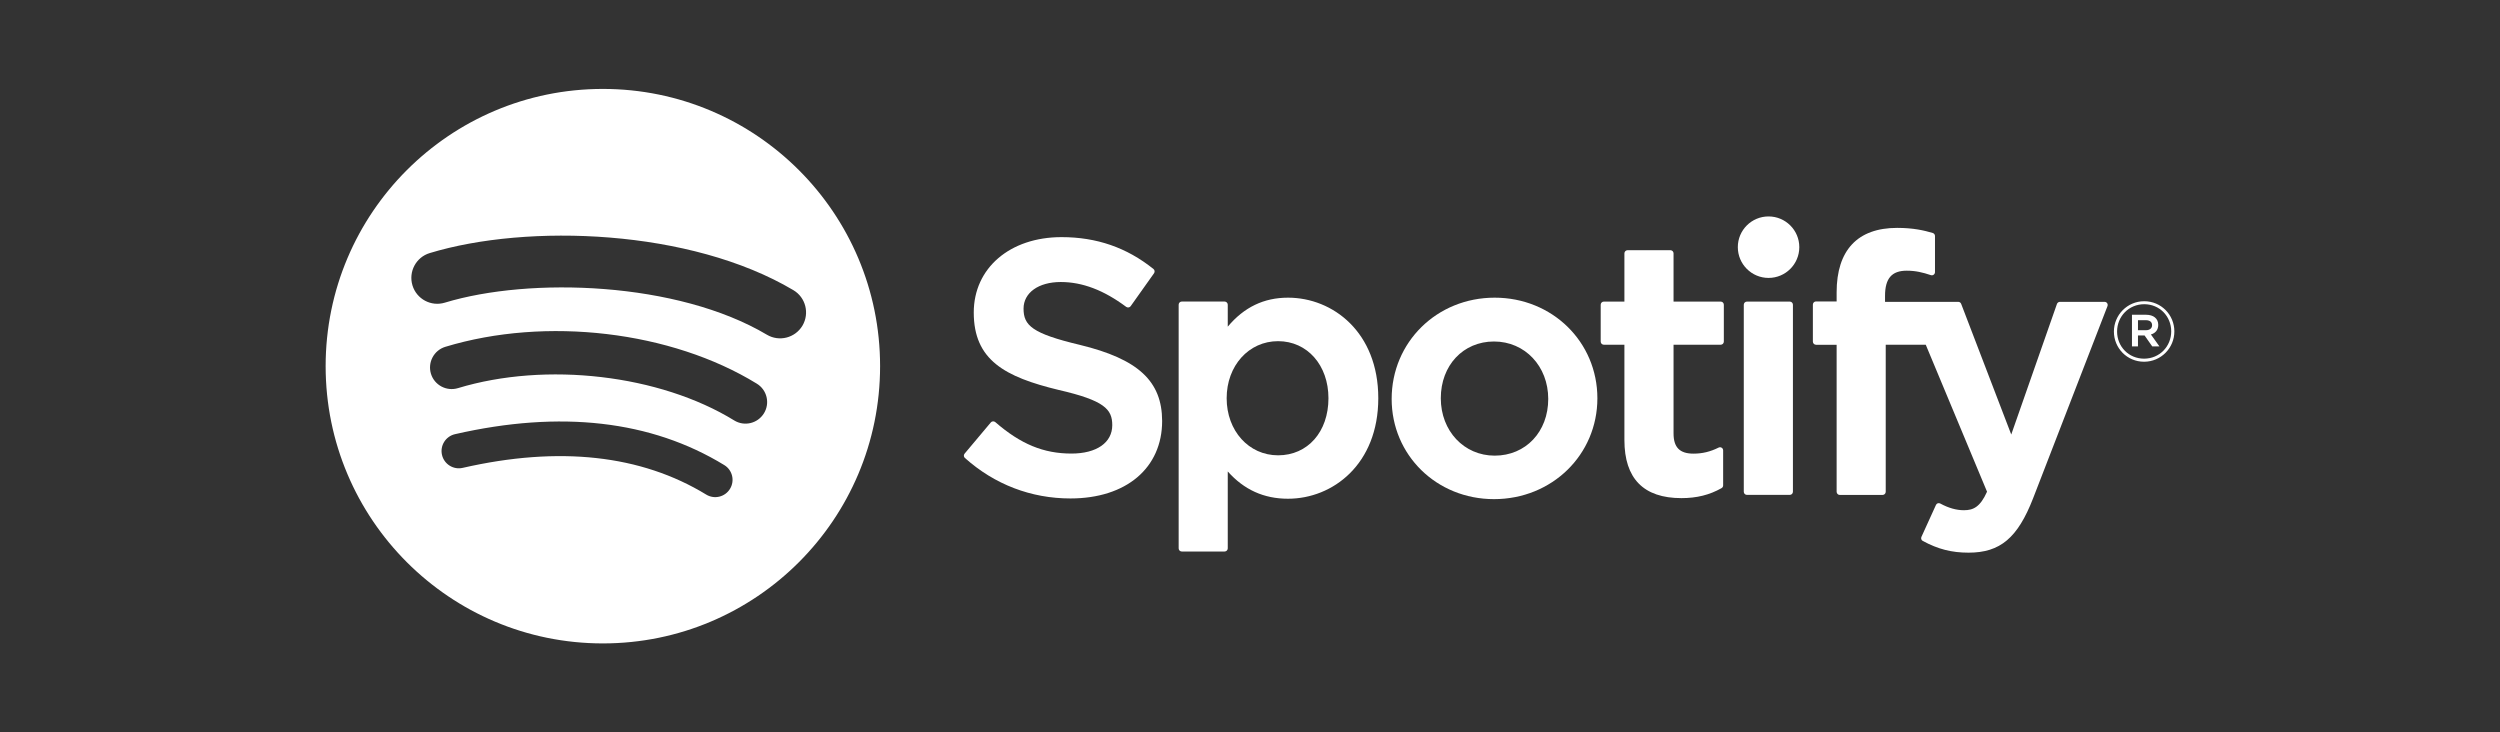 <?xml version="1.0" encoding="utf-8"?>
<!-- Generator: Adobe Illustrator 25.0.0, SVG Export Plug-In . SVG Version: 6.00 Build 0)  -->
<svg version="1.1" xmlns="http://www.w3.org/2000/svg" xmlns:xlink="http://www.w3.org/1999/xlink" x="0px" y="0px"
	 viewBox="0 0 611.5 179.14" style="enable-background:new 0 0 611.5 179.14;" xml:space="preserve">
<rect x="0" y="0" width="611.5" height="179.14" fill="#333333" stroke="none"/>
<style type="text/css">
	.st0{fill:#050033;}
	.st1{fill:#FFFFFF;}
	.st2{fill:#FFFFFF;stroke:#FFFFFF;stroke-width:0.188;}
	.st3{fill-rule:evenodd;clip-rule:evenodd;fill:#FFFFFF;}
</style>
<g id="Fond">
</g>
<g id="Logos">
	<g>
		<path class="st1" d="M147.46,21.75c-37.45,0-67.81,30.36-67.81,67.81c0,37.45,30.36,67.82,67.81,67.82
			c37.45,0,67.81-30.36,67.81-67.82C215.28,52.12,184.91,21.75,147.46,21.75 M178.56,119.57c-1.22,2-3.82,2.62-5.81,1.41
			c-15.93-9.73-35.97-11.93-59.58-6.54c-2.27,0.52-4.54-0.9-5.06-3.18c-0.52-2.27,0.9-4.54,3.18-5.06
			c25.84-5.91,47.99-3.37,65.87,7.56C179.15,114.97,179.78,117.57,178.56,119.57 M186.86,101.1c-1.54,2.49-4.79,3.27-7.27,1.74
			c-18.22-11.2-46.01-14.45-67.58-7.9c-2.79,0.84-5.75-0.73-6.6-3.52c-0.84-2.79,0.73-5.74,3.52-6.59
			c24.63-7.47,55.25-3.85,76.18,9.01C187.61,95.36,188.39,98.62,186.86,101.1 M187.58,81.87c-21.86-12.98-57.92-14.18-78.78-7.84
			c-3.35,1.02-6.89-0.87-7.91-4.22c-1.01-3.35,0.87-6.9,4.23-7.91c23.95-7.27,63.77-5.87,88.94,9.07c3.02,1.79,4,5.68,2.22,8.69
			C194.48,82.67,190.58,83.66,187.58,81.87"/>
		<path class="st1" d="M264.15,84.36c-11.71-2.79-13.79-4.75-13.79-8.87c0-3.89,3.66-6.51,9.11-6.51c5.28,0,10.51,1.99,16,6.08
			c0.17,0.12,0.38,0.17,0.58,0.14c0.21-0.03,0.39-0.14,0.51-0.31l5.72-8.06c0.23-0.33,0.17-0.79-0.15-1.04
			c-6.53-5.24-13.89-7.79-22.48-7.79c-12.64,0-21.47,7.59-21.47,18.44c0,11.64,7.62,15.76,20.78,18.94
			c11.21,2.58,13.1,4.74,13.1,8.61c0,4.28-3.82,6.95-9.98,6.95c-6.83,0-12.41-2.3-18.64-7.7c-0.16-0.13-0.37-0.19-0.56-0.18
			c-0.21,0.02-0.4,0.11-0.53,0.27l-6.41,7.63c-0.27,0.32-0.23,0.79,0.08,1.06c7.25,6.48,16.18,9.9,25.81,9.9
			c13.63,0,22.43-7.44,22.43-18.96C284.23,93.22,278.41,87.83,264.15,84.36"/>
		<path class="st1" d="M315.05,72.81c-5.9,0-10.75,2.33-14.74,7.09v-5.37c0-0.42-0.35-0.77-0.77-0.77h-10.48
			c-0.42,0-0.76,0.34-0.76,0.77v59.6c0,0.43,0.34,0.77,0.76,0.77h10.48c0.42,0,0.77-0.34,0.77-0.77v-18.81
			c3.99,4.48,8.84,6.67,14.74,6.67c10.97,0,22.08-8.45,22.08-24.59C337.13,81.26,326.02,72.81,315.05,72.81 M324.94,97.41
			c0,8.22-5.07,13.96-12.32,13.96c-7.17,0-12.58-6-12.58-13.96c0-7.96,5.41-13.96,12.58-13.96
			C319.76,83.45,324.94,89.32,324.94,97.41"/>
		<path class="st1" d="M365.6,72.81c-14.13,0-25.2,10.88-25.2,24.77c0,13.74,10.99,24.51,25.03,24.51
			c14.18,0,25.29-10.85,25.29-24.68C390.71,83.62,379.68,72.81,365.6,72.81 M365.6,111.45c-7.51,0-13.18-6.04-13.18-14.04
			c0-8.04,5.47-13.88,13.01-13.88c7.57,0,13.27,6.04,13.27,14.05C378.7,105.62,373.19,111.45,365.6,111.45"/>
		<path class="st1" d="M420.89,73.77h-11.54v-11.8c0-0.42-0.34-0.77-0.76-0.77H398.1c-0.42,0-0.77,0.35-0.77,0.77v11.8h-5.04
			c-0.42,0-0.76,0.34-0.76,0.77v9.01c0,0.42,0.34,0.77,0.76,0.77h5.04v23.32c0,9.42,4.69,14.2,13.94,14.2
			c3.76,0,6.88-0.78,9.82-2.44c0.24-0.14,0.39-0.39,0.39-0.66v-8.58c0-0.27-0.14-0.52-0.36-0.65c-0.23-0.14-0.51-0.15-0.75-0.03
			c-2.02,1.01-3.97,1.48-6.15,1.48c-3.36,0-4.87-1.53-4.87-4.95V84.32h11.54c0.42,0,0.76-0.34,0.76-0.77v-9.01
			C421.65,74.11,421.31,73.77,420.89,73.77"/>
		<path class="st1" d="M461.08,73.82v-1.45c0-4.26,1.64-6.16,5.3-6.16c2.19,0,3.94,0.43,5.91,1.09c0.24,0.08,0.49,0.04,0.69-0.11
			c0.2-0.15,0.32-0.38,0.32-0.63v-8.83c0-0.34-0.22-0.64-0.54-0.74c-2.08-0.62-4.74-1.25-8.72-1.25c-9.68,0-14.8,5.46-14.8,15.77
			v2.22h-5.04c-0.42,0-0.77,0.35-0.77,0.77v9.06c0,0.42,0.35,0.77,0.77,0.77h5.04v35.96c0,0.42,0.34,0.77,0.76,0.77h10.48
			c0.42,0,0.77-0.34,0.77-0.77V84.32h9.79l14.99,35.95c-1.7,3.78-3.38,4.53-5.66,4.53c-1.85,0-3.79-0.55-5.78-1.64
			c-0.19-0.1-0.41-0.12-0.61-0.06c-0.2,0.07-0.37,0.22-0.45,0.42l-3.55,7.8c-0.17,0.37-0.03,0.8,0.33,0.99
			c3.71,2.01,7.06,2.87,11.2,2.87c7.74,0,12.02-3.61,15.79-13.31l18.19-47c0.09-0.24,0.06-0.5-0.08-0.71
			c-0.14-0.21-0.38-0.33-0.63-0.33h-10.92c-0.32,0-0.62,0.21-0.73,0.51l-11.18,31.94l-12.25-31.96c-0.11-0.3-0.4-0.49-0.72-0.49
			H461.08z"/>
		<path class="st1" d="M437.78,73.77H427.3c-0.42,0-0.77,0.34-0.77,0.77v45.74c0,0.42,0.34,0.77,0.77,0.77h10.48
			c0.42,0,0.77-0.34,0.77-0.77V74.54C438.55,74.11,438.2,73.77,437.78,73.77"/>
		<path class="st1" d="M432.59,52.94c-4.16,0-7.52,3.36-7.52,7.51c0,4.16,3.37,7.53,7.52,7.53c4.15,0,7.52-3.37,7.52-7.53
			C440.11,56.31,436.74,52.94,432.59,52.94"/>
		<path class="st1" d="M524.44,88.48c-4.15,0-7.38-3.33-7.38-7.38c0-4.04,3.27-7.42,7.41-7.42c4.15,0,7.38,3.33,7.38,7.38
			C531.86,85.1,528.59,88.48,524.44,88.48 M524.48,74.41c-3.78,0-6.64,3-6.64,6.68s2.84,6.64,6.6,6.64c3.78,0,6.64-3,6.64-6.68
			C531.08,77.38,528.24,74.41,524.48,74.41 M526.11,81.81l2.09,2.92h-1.76l-1.88-2.68h-1.61v2.68h-1.47v-7.74h3.45
			c1.8,0,2.98,0.92,2.98,2.47C527.91,80.73,527.18,81.51,526.11,81.81 M524.87,78.32h-1.92v2.45h1.92c0.96,0,1.53-0.47,1.53-1.22
			C526.4,78.75,525.83,78.32,524.87,78.32"/>
	</g>
</g>
</svg>
